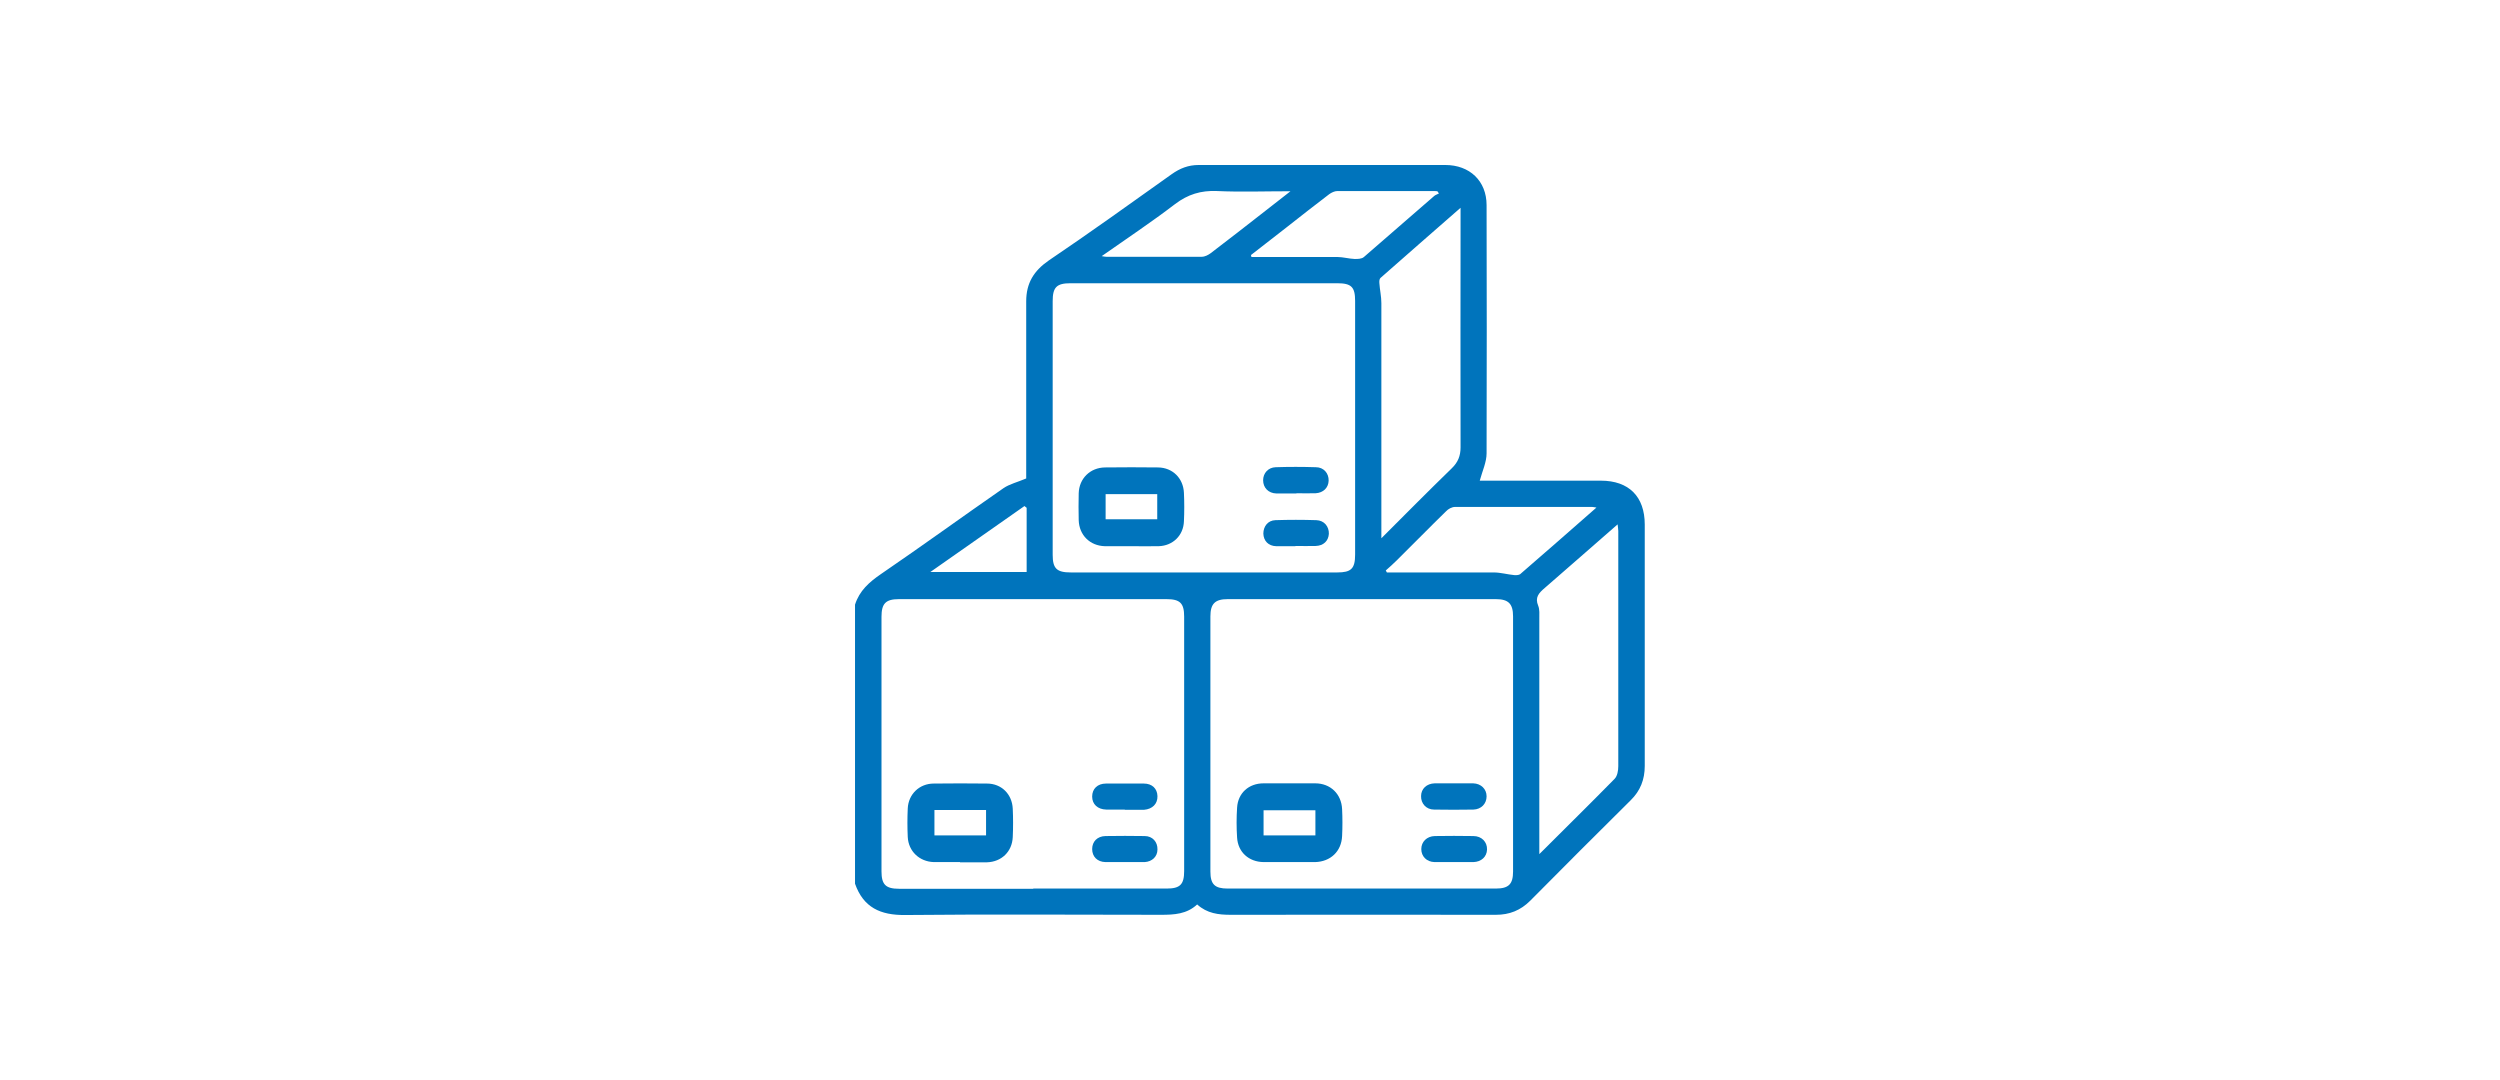 <?xml version="1.0" encoding="UTF-8"?>
<svg id="uuid-0964b1e7-e212-43a4-ae10-e6e3d8d46b10" data-name="Capa 2" xmlns="http://www.w3.org/2000/svg" viewBox="0 0 113.33 48.95">
  <g id="uuid-f764fda1-242a-4765-9648-dbd5e37b2a7d" data-name="Capa 1">
    <g>
      <g>
        <path d="M38.76,27.41c.2-.63.64-1.02,1.18-1.39,1.86-1.27,3.69-2.6,5.55-3.89.28-.19.63-.27,1.03-.44v-.31c0-2.57,0-5.15,0-7.72,0-.82.34-1.38,1.02-1.85,1.88-1.27,3.73-2.6,5.57-3.91.38-.27.76-.42,1.23-.42,3.73,0,7.45,0,11.18,0,1.1,0,1.87.72,1.87,1.82.01,3.75.01,7.5,0,11.25,0,.4-.19.8-.31,1.24.05,0,.17,0,.28,0,1.74,0,3.47,0,5.21,0,1.27,0,1.99.72,1.99,1.99,0,3.65,0,7.29,0,10.94,0,.62-.2,1.13-.64,1.56-1.52,1.51-3.04,3.02-4.55,4.55-.44.44-.94.64-1.56.64-4.01-.01-8.01,0-12.02,0-.55,0-1.07-.06-1.52-.47-.47.44-1.04.47-1.64.47-3.87,0-7.73-.03-11.6.01-1.12.01-1.89-.34-2.27-1.42v-12.66ZM61.73,40.28c2.03,0,4.05,0,6.08,0,.58,0,.78-.2.78-.77,0-3.86,0-7.71,0-11.57,0-.57-.21-.78-.78-.78-4.05,0-8.11,0-12.16,0-.57,0-.78.21-.78.78,0,3.86,0,7.71,0,11.57,0,.58.2.77.78.77,2.03,0,4.05,0,6.08,0ZM46.84,40.28c2.02,0,4.03,0,6.05,0,.6,0,.79-.18.79-.79,0-3.85,0-7.69,0-11.54,0-.61-.19-.79-.8-.79-4.04,0-8.09,0-12.13,0-.6,0-.79.2-.79.8,0,3.85,0,7.69,0,11.54,0,.6.19.79.8.79,2.03,0,4.05,0,6.08,0ZM54.57,25.95c2.02,0,4.03,0,6.05,0,.63,0,.81-.17.81-.81,0-3.83,0-7.67,0-11.5,0-.63-.17-.8-.81-.8-4.03,0-8.06,0-12.09,0-.63,0-.81.18-.81.81,0,3.83,0,7.67,0,11.5,0,.62.18.8.82.8,2.02,0,4.03,0,6.05,0ZM66.21,9.42c-1.27,1.11-2.45,2.14-3.63,3.18-.05.04-.06.16-.05.24.02.3.09.6.09.9,0,3.41,0,6.83,0,10.24,0,.12,0,.23,0,.42,1.11-1.11,2.14-2.15,3.19-3.17.28-.27.4-.56.4-.95-.01-3.46,0-6.92,0-10.38v-.48ZM69.79,38.71c1.18-1.18,2.3-2.28,3.4-3.4.13-.13.17-.38.17-.58,0-3.55,0-7.11,0-10.66,0-.09-.02-.17-.03-.3-1.13.98-2.21,1.94-3.3,2.88-.27.23-.46.43-.3.81.07.17.05.39.05.59,0,3.4,0,6.8,0,10.2v.46ZM72.38,23.01c-.13-.02-.17-.03-.21-.03-2.07,0-4.14,0-6.21,0-.14,0-.31.09-.41.2-.75.73-1.48,1.48-2.23,2.22-.16.16-.33.31-.5.46l.05.09h.37c1.49,0,2.98,0,4.47,0,.31,0,.62.09.93.12.09.01.21,0,.27-.04,1.14-.99,2.28-1.98,3.47-3.03ZM56.71,11.57s.01.05.02.08c.12,0,.25,0,.37,0,1.17,0,2.35,0,3.52,0,.26,0,.53.08.79.09.14,0,.32,0,.42-.09,1.07-.92,2.12-1.85,3.19-2.77.06-.05.14-.07.21-.11l-.07-.1s-.08-.01-.13-.01c-1.47,0-2.93,0-4.4,0-.13,0-.27.07-.37.14-.65.49-1.29,1-1.93,1.5-.54.42-1.08.84-1.62,1.26ZM49.93,11.61c.13.02.17.03.22.03,1.44,0,2.88,0,4.33,0,.14,0,.29-.08.4-.16.83-.63,1.66-1.28,2.48-1.92.35-.27.7-.55,1.14-.89-1.18,0-2.26.04-3.34-.01-.72-.03-1.31.15-1.89.59-1.06.81-2.17,1.55-3.34,2.37ZM42.16,25.93h4.38v-2.91s-.07-.06-.1-.08c-1.4.98-2.8,1.96-4.28,3Z" fill="#0074bc"/>
        <path d="M58.43,39.08c-.38,0-.77,0-1.15,0-.67-.01-1.16-.45-1.2-1.11-.03-.45-.03-.91,0-1.36.04-.66.53-1.1,1.2-1.1.78,0,1.56,0,2.34,0,.69,0,1.19.48,1.22,1.17.02.41.02.81,0,1.22-.03.7-.53,1.16-1.22,1.18-.4,0-.79,0-1.19,0ZM59.63,36.73h-2.35v1.14h2.35v-1.14Z" fill="#0074bc"/>
        <path d="M65.9,39.08c-.29,0-.58,0-.87,0-.36-.01-.6-.26-.6-.59,0-.33.25-.58.61-.59.58-.01,1.16-.01,1.75,0,.38,0,.63.27.62.61-.01.33-.26.56-.62.57-.02,0-.05,0-.07,0-.27,0-.54,0-.8,0h0Z" fill="#0074bc"/>
        <path d="M65.91,35.51c.29,0,.58,0,.87,0,.36.01.61.26.61.59,0,.33-.24.59-.6.6-.59.01-1.19.01-1.78,0-.36,0-.6-.28-.59-.61,0-.33.25-.57.62-.58.29,0,.58,0,.87,0Z" fill="#0074bc"/>
        <path d="M43.52,39.08c-.4,0-.79,0-1.19,0-.65-.02-1.15-.49-1.18-1.14-.02-.43-.02-.86,0-1.29.03-.65.53-1.13,1.18-1.13.8-.01,1.6-.01,2.41,0,.66,0,1.14.48,1.17,1.14.02.43.02.86,0,1.29-.03.66-.51,1.12-1.17,1.14-.41,0-.81,0-1.22,0ZM42.36,36.72v1.15h2.34v-1.15h-2.34Z" fill="#0074bc"/>
        <path d="M50.98,39.08c-.29,0-.58,0-.87,0-.37-.01-.6-.25-.6-.59,0-.34.23-.58.6-.59.59-.01,1.19-.01,1.78,0,.36,0,.59.27.58.61,0,.32-.24.55-.58.57-.02,0-.05,0-.07,0-.28,0-.56,0-.84,0h0Z" fill="#0074bc"/>
        <path d="M50.99,36.7c-.28,0-.56,0-.84,0-.39-.01-.64-.24-.64-.59,0-.35.24-.59.63-.59.57,0,1.14,0,1.71,0,.38,0,.61.23.62.57.01.35-.23.59-.61.62-.02,0-.05,0-.07,0-.27,0-.54,0-.8,0Z" fill="#0074bc"/>
        <path d="M51.27,24.76c-.4,0-.79,0-1.19,0-.67-.02-1.16-.5-1.18-1.18-.01-.41-.01-.81,0-1.22.02-.67.52-1.16,1.19-1.17.8-.01,1.6-.01,2.41,0,.66.01,1.14.49,1.17,1.15.02.43.02.86,0,1.29-.02.64-.5,1.11-1.14,1.13-.42.01-.84,0-1.26,0ZM52.46,22.4h-2.34v1.14h2.34v-1.14Z" fill="#0074bc"/>
        <path d="M58.77,22.37c-.3,0-.61,0-.91,0-.36-.01-.6-.26-.6-.6,0-.32.23-.58.57-.59.6-.02,1.21-.02,1.82,0,.36,0,.59.28.58.61-.01.32-.24.55-.59.57-.29.01-.58,0-.87,0Z" fill="#0074bc"/>
        <path d="M58.72,24.76c-.29,0-.58,0-.87,0-.35-.01-.57-.24-.58-.57,0-.32.2-.6.55-.61.62-.02,1.23-.02,1.85,0,.36.01.58.29.57.62-.02.32-.24.54-.6.55-.3.01-.61,0-.91,0Z" fill="#0074bc"/>
      </g>
      <rect width="113.33" height="48.95" fill="none" opacity=".8"/>
    </g>
  </g>
</svg>